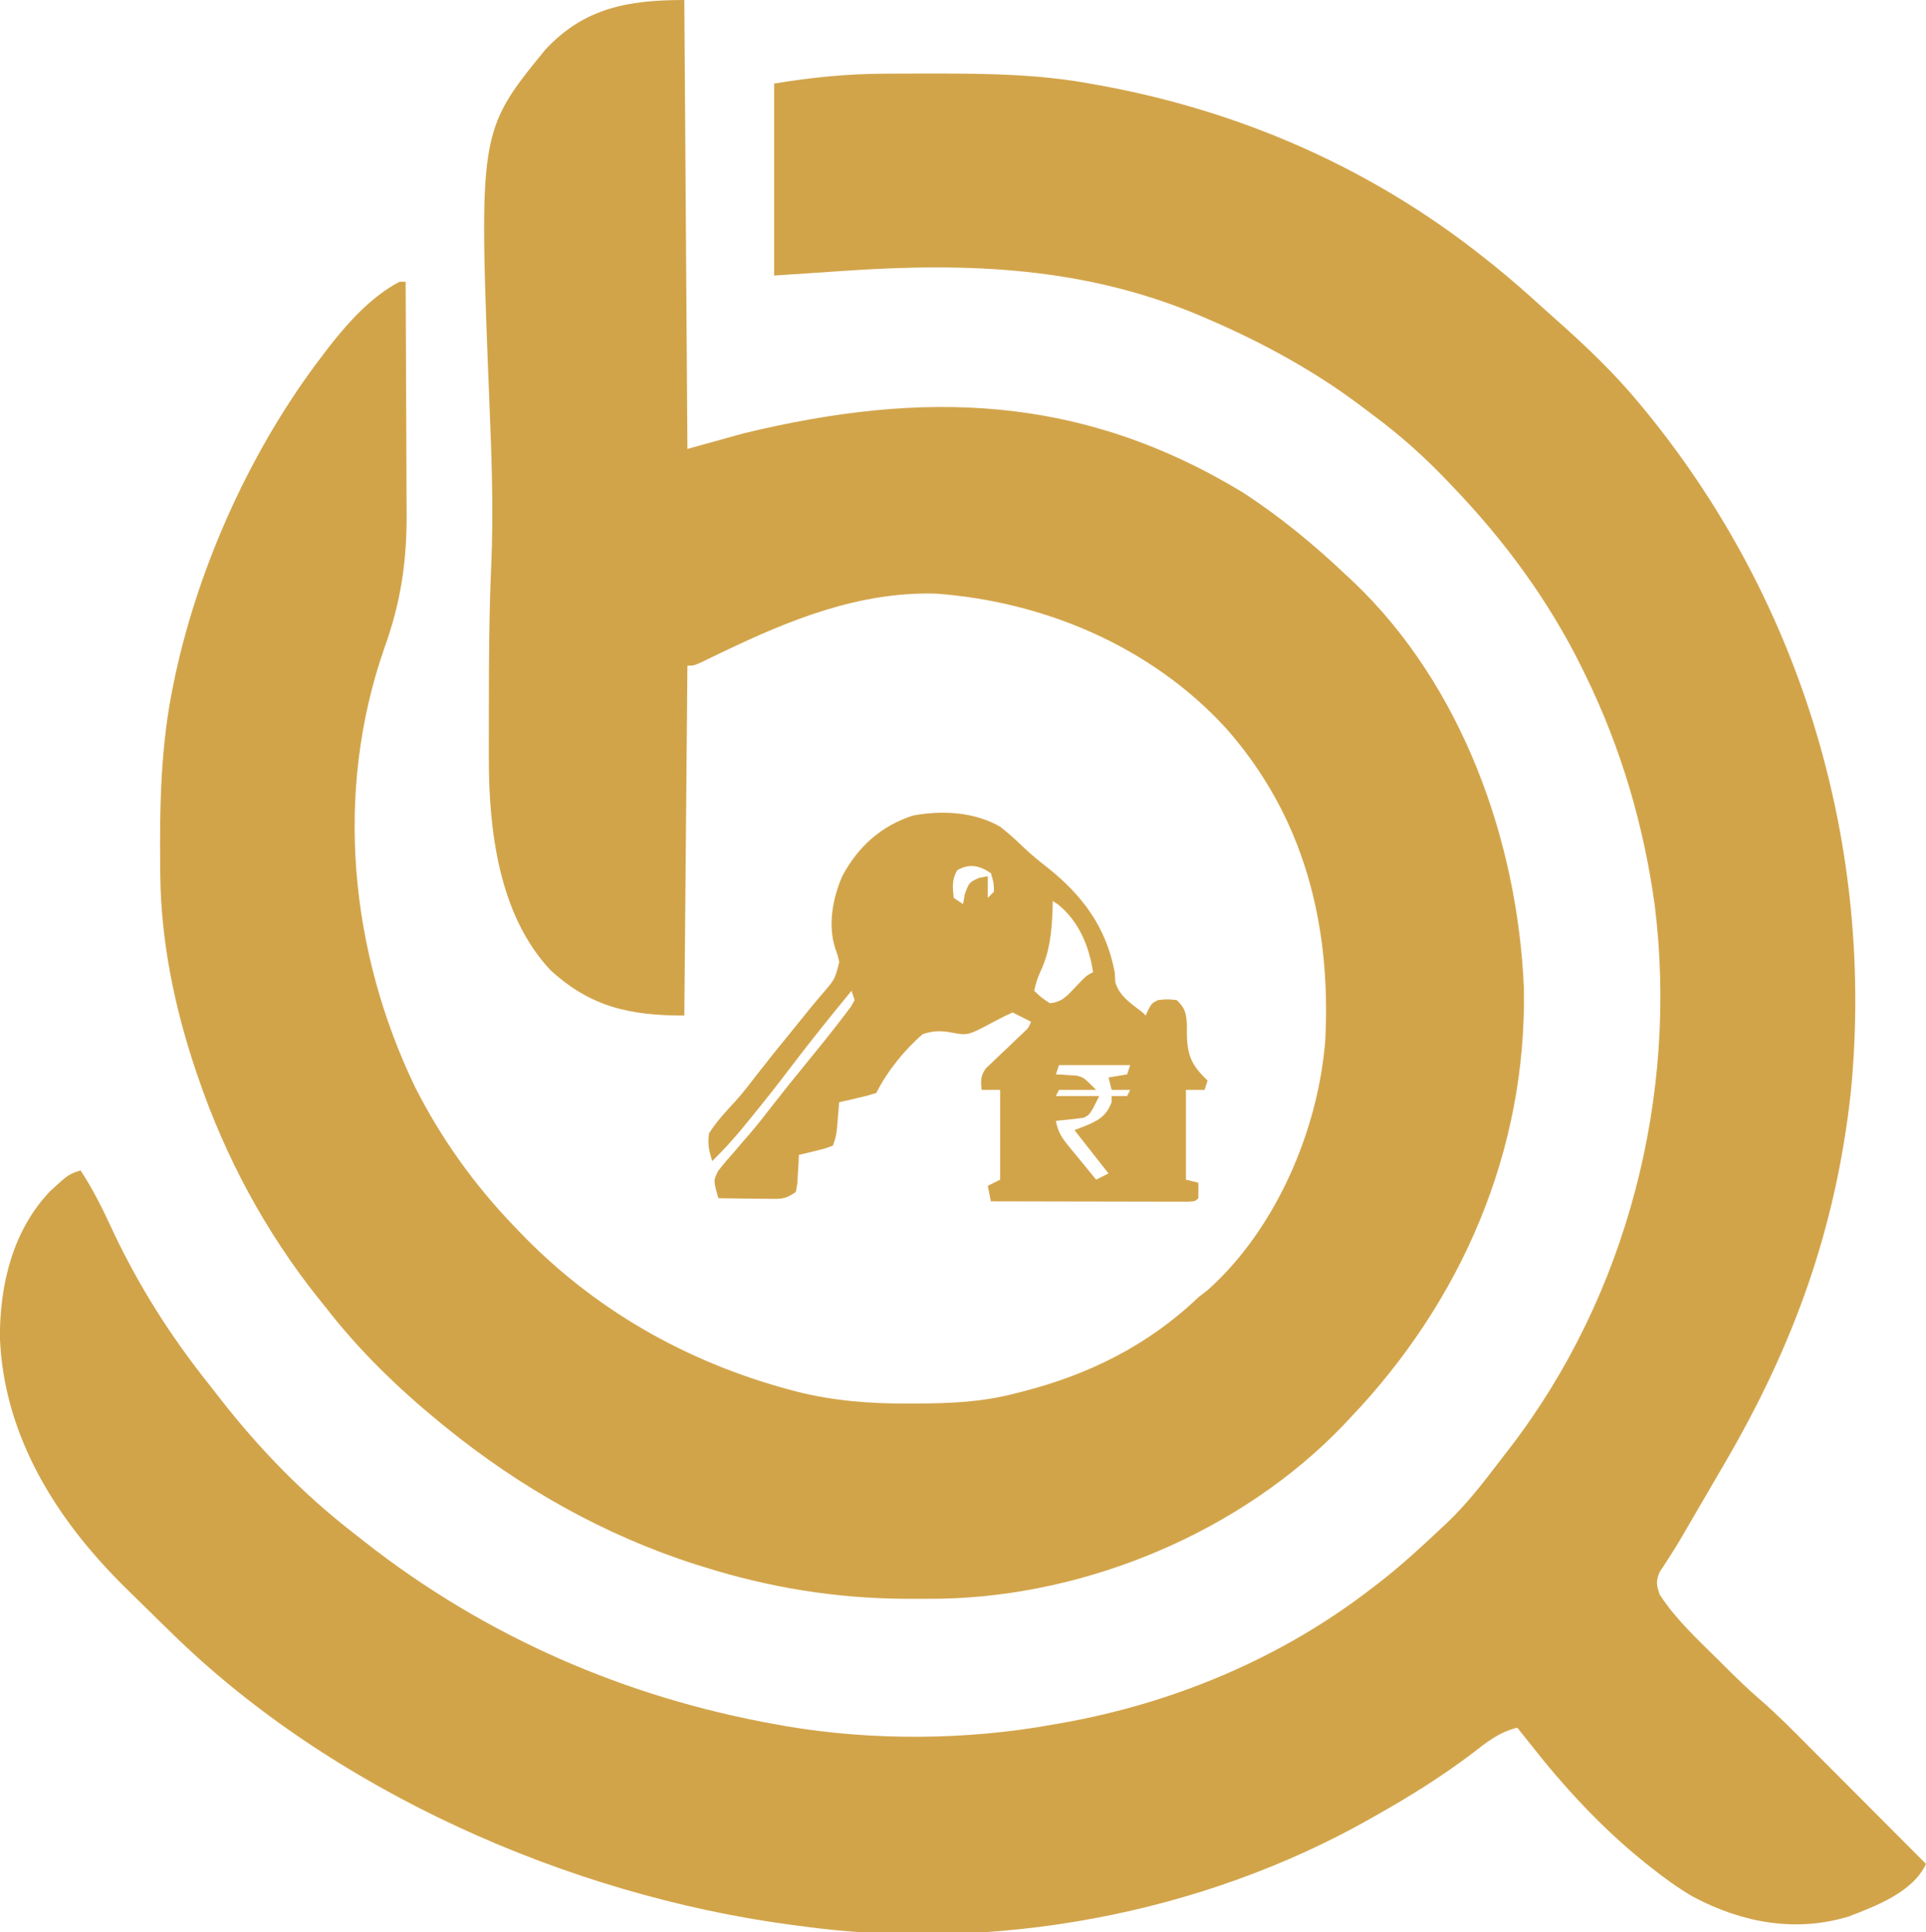 <?xml version="1.0" encoding="UTF-8"?>
<svg version="1.1" xmlns="http://www.w3.org/2000/svg" width="622" height="624">
<path d="M0 0 C0.33 47.85 0.66 95.7 1 145 C6.94 143.35 12.88 141.7 19 140 C77.214 125.858 128.053 127.329 180.402 159.062 C192.536 166.971 203.531 176.031 214 186 C215.06 186.98 215.06 186.98 216.141 187.98 C251.18 221.382 269.088 271.572 271.129 318.996 C272.155 371.579 250.964 420.324 215 458 C214.199 458.853 213.399 459.707 212.574 460.586 C179.686 494.712 130.442 515.328 83.293 516.336 C80.258 516.377 77.223 516.383 74.188 516.375 C73.388 516.374 72.588 516.374 71.764 516.373 C49.125 516.303 27.597 512.803 6 506 C4.877 505.648 4.877 505.648 3.73 505.29 C-25.774 495.873 -52.991 480.455 -77 461 C-77.55 460.555 -78.1 460.109 -78.666 459.65 C-92.382 448.434 -105.185 436.057 -116 422 C-116.772 421.045 -117.544 420.09 -118.34 419.105 C-135.273 397.839 -148.25 373.701 -157 348 C-157.277 347.193 -157.554 346.385 -157.839 345.554 C-164.634 325.366 -169.036 303.94 -169.238 282.602 C-169.248 281.737 -169.258 280.872 -169.268 279.981 C-169.448 259.994 -169.103 240.649 -165 221 C-164.796 220.018 -164.593 219.036 -164.383 218.024 C-156.539 181.796 -139.564 144.493 -117 115 C-116.26 114.024 -115.52 113.048 -114.758 112.043 C-108.431 103.994 -101.149 95.855 -92 91 C-91.34 91 -90.68 91 -90 91 C-89.93 102.884 -89.877 114.768 -89.845 126.652 C-89.829 132.171 -89.808 137.691 -89.774 143.21 C-89.741 148.546 -89.723 153.882 -89.715 159.219 C-89.71 161.245 -89.699 163.271 -89.683 165.297 C-89.56 181.178 -91.505 194.478 -96.938 209.5 C-113.043 255.84 -108.091 307.129 -87 351 C-78.653 367.541 -67.853 382.658 -55 396 C-54.492 396.533 -53.985 397.067 -53.462 397.616 C-29.473 422.726 0.378 439.793 33.875 448.812 C34.599 449.008 35.323 449.203 36.068 449.404 C48.237 452.502 60.249 453.376 72.75 453.312 C73.501 453.311 74.252 453.309 75.025 453.307 C85.968 453.262 96.372 452.827 107 450 C107.682 449.828 108.364 449.657 109.066 449.48 C130.621 444.008 149.867 434.449 166 419 C167.516 417.824 167.516 417.824 169.062 416.625 C191.017 397.007 204.742 365.026 207 336 C208.891 298.624 200.233 263.859 175.027 235.306 C150.937 208.938 116.448 194.273 81.109 191.719 C56.339 191.086 34.001 200.202 12.065 210.732 C10.341 211.559 10.341 211.559 8.582 212.402 C7.553 212.902 6.524 213.402 5.464 213.918 C3 215 3 215 1 215 C0.67 252.29 0.34 289.58 0 328 C-17.516 328 -30.243 325.275 -43.25 313.312 C-59.992 295.441 -63.179 267.934 -63.133 244.484 C-63.135 242.862 -63.135 242.862 -63.137 241.206 C-63.139 237.721 -63.132 234.235 -63.125 230.75 C-63.124 228.969 -63.124 228.969 -63.122 227.151 C-63.109 212.278 -63.014 197.42 -62.356 182.56 C-61.593 165.313 -62.211 148.175 -62.913 130.936 C-66.441 42.488 -66.441 42.488 -44.949 16.102 C-32.366 2.535 -18.187 0 0 0 Z " fill="#D2A44A" transform="translate(221,0)"/>
<path d="M0 0 C1.601 -0.011 1.601 -0.011 3.235 -0.021 C6.654 -0.039 10.073 -0.045 13.492 -0.047 C14.659 -0.048 15.827 -0.048 17.029 -0.049 C33.661 -0.034 49.961 0.2 66.367 3.203 C67.364 3.38 68.36 3.557 69.387 3.739 C114.927 12.022 157.042 30.403 193.367 59.203 C194.383 60.006 195.399 60.809 196.445 61.637 C201.755 65.915 206.876 70.375 211.914 74.969 C213.517 76.429 215.132 77.878 216.758 79.312 C226.529 87.949 236.105 97.092 244.367 107.203 C245.558 108.653 245.558 108.653 246.773 110.133 C296.585 171.689 319.7 249.912 312.117 328.691 C307.307 372.992 293.626 410.716 271.347 448.816 C269.392 452.161 267.443 455.51 265.496 458.859 C263.162 462.871 260.828 466.883 258.488 470.891 C257.976 471.774 257.464 472.657 256.937 473.566 C255.859 475.377 254.744 477.165 253.598 478.934 C253.039 479.806 252.479 480.679 251.902 481.578 C251.392 482.349 250.882 483.12 250.356 483.914 C249.08 486.869 249.315 488.183 250.367 491.203 C255.357 498.965 262.333 505.446 268.867 511.891 C269.766 512.788 270.664 513.686 271.59 514.611 C275.294 518.291 279 521.902 282.967 525.298 C288.527 530.133 293.674 535.386 298.867 540.605 C299.954 541.694 301.041 542.783 302.129 543.871 C304.965 546.711 307.798 549.555 310.631 552.398 C313.532 555.31 316.436 558.218 319.34 561.127 C325.018 566.816 330.694 572.509 336.367 578.203 C332.134 587.314 320.271 591.771 311.367 595.203 C294.062 600.425 277 597.166 261.258 588.883 C256.325 586.017 251.83 582.751 247.367 579.203 C246.844 578.789 246.321 578.374 245.783 577.947 C231.722 566.676 219.456 553.377 208.367 539.203 C207.035 537.536 205.702 535.869 204.367 534.203 C198.432 535.654 194.469 538.91 189.742 542.578 C180.036 549.907 169.949 556.224 159.367 562.203 C158.61 562.636 157.854 563.068 157.074 563.514 C102.142 594.659 34.892 606.935 -27.633 598.203 C-28.57 598.08 -29.506 597.956 -30.472 597.829 C-102.278 588.177 -178.566 554.511 -230.633 503.203 C-231.565 502.295 -232.497 501.387 -233.458 500.452 C-236.197 497.784 -238.925 495.104 -241.647 492.416 C-242.742 491.336 -243.839 490.258 -244.938 489.182 C-267.253 467.301 -284.412 440.191 -285.664 408.211 C-285.731 391.12 -281.473 373.372 -269.289 360.781 C-263.519 355.499 -263.519 355.499 -259.633 354.203 C-255.469 360.517 -252.291 367.029 -249.133 373.891 C-240.682 391.812 -230.385 407.991 -218.025 423.457 C-216.822 424.966 -215.64 426.491 -214.461 428.02 C-202.132 443.89 -187.528 458.927 -171.633 471.203 C-170.345 472.22 -169.057 473.237 -167.77 474.254 C-128.724 504.865 -83.462 524.547 -34.633 533.203 C-33.639 533.381 -32.645 533.559 -31.621 533.742 C-3.863 538.456 26.686 538.258 54.367 533.203 C55.27 533.047 56.172 532.892 57.102 532.731 C93.364 526.324 128.197 511.771 157.367 489.203 C158.181 488.582 158.994 487.96 159.832 487.32 C166.679 481.977 173.054 476.156 179.367 470.203 C180.543 469.109 180.543 469.109 181.742 467.992 C187.8 462.173 192.907 455.733 197.964 449.05 C199.326 447.258 200.706 445.482 202.09 443.707 C239.883 394.509 256.379 329.993 248.776 268.696 C245.228 242.721 237.892 217.773 226.367 194.203 C225.856 193.151 225.856 193.151 225.333 192.078 C214.578 170.24 200.203 150.714 183.367 133.203 C182.848 132.656 182.328 132.109 181.792 131.546 C174.411 123.803 166.688 116.88 158.103 110.494 C156.972 109.653 155.846 108.806 154.726 107.951 C139.335 96.215 122.125 86.839 104.367 79.203 C103.666 78.901 102.965 78.598 102.242 78.287 C64.64 62.321 26.839 60.945 -13.32 63.703 C-20.683 64.198 -28.047 64.693 -35.633 65.203 C-35.633 44.743 -35.633 24.283 -35.633 3.203 C-23.59 1.196 -12.144 0.054 0 0 Z " fill="#D2A44A" transform="translate(285.633,23.797)"/>
<path d="M0 0 C2.666 2.081 5.094 4.281 7.523 6.633 C9.973 8.974 12.512 11.048 15.188 13.125 C26.586 22.208 34.209 32.355 37 47 C37.062 48.072 37.124 49.145 37.188 50.25 C38.536 54.816 42.35 57.144 46 60 C46.33 60.33 46.66 60.66 47 61 C47.289 60.361 47.578 59.721 47.875 59.062 C49 57 49 57 51 56 C53.938 55.688 53.938 55.688 57 56 C59.604 58.434 59.986 59.842 60.301 63.426 C60.305 64.708 60.309 65.991 60.312 67.312 C60.49 74.231 62.024 77.241 67 82 C66.67 82.99 66.34 83.98 66 85 C64.02 85 62.04 85 60 85 C60 94.57 60 104.14 60 114 C61.32 114.33 62.64 114.66 64 115 C64.043 116.666 64.041 118.334 64 120 C63 121 63 121 60.374 121.12 C59.204 121.118 58.034 121.116 56.828 121.114 C55.862 121.114 55.862 121.114 54.877 121.114 C52.739 121.113 50.602 121.105 48.465 121.098 C46.987 121.096 45.508 121.094 44.03 121.093 C40.132 121.09 36.234 121.08 32.336 121.069 C28.362 121.058 24.387 121.054 20.412 121.049 C12.608 121.038 4.804 121.021 -3 121 C-3.33 119.35 -3.66 117.7 -4 116 C-2.68 115.34 -1.36 114.68 0 114 C0 104.43 0 94.86 0 85 C-1.98 85 -3.96 85 -6 85 C-6.261 82.079 -6.37 80.52 -4.639 78.087 C-3.706 77.203 -3.706 77.203 -2.754 76.301 C-2.082 75.649 -1.409 74.998 -0.717 74.326 C-0.006 73.662 0.705 72.997 1.438 72.312 C2.834 70.977 4.229 69.64 5.621 68.301 C6.244 67.715 6.867 67.129 7.51 66.525 C9.102 65.051 9.102 65.051 10 63 C9.381 62.691 8.762 62.381 8.125 62.062 C6.75 61.375 5.375 60.688 4 60 C2.026 60.881 0.093 61.855 -1.812 62.875 C-10.447 67.487 -10.447 67.487 -15.621 66.5 C-19.305 65.846 -21.394 65.856 -25 67 C-30.858 72.02 -36.539 79.078 -40 86 C-42.723 86.852 -42.723 86.852 -46.062 87.625 C-47.167 87.885 -48.272 88.146 -49.41 88.414 C-50.265 88.607 -51.119 88.801 -52 89 C-52.061 89.759 -52.121 90.519 -52.184 91.301 C-52.267 92.295 -52.351 93.289 -52.438 94.312 C-52.519 95.299 -52.6 96.285 -52.684 97.301 C-53 100 -53 100 -54 103 C-56.504 103.949 -56.504 103.949 -59.562 104.688 C-60.574 104.939 -61.586 105.19 -62.629 105.449 C-63.411 105.631 -64.194 105.813 -65 106 C-65.037 106.843 -65.075 107.686 -65.113 108.555 C-65.179 109.65 -65.245 110.746 -65.312 111.875 C-65.371 112.966 -65.429 114.056 -65.488 115.18 C-65.657 116.11 -65.826 117.041 -66 118 C-69.303 120.202 -70.275 120.24 -74.105 120.195 C-75.088 120.189 -76.071 120.182 -77.084 120.176 C-78.62 120.151 -78.62 120.151 -80.188 120.125 C-81.223 120.116 -82.259 120.107 -83.326 120.098 C-85.884 120.074 -88.442 120.041 -91 120 C-92.638 114.231 -92.638 114.231 -91.041 111.148 C-89.526 109.157 -87.925 107.296 -86.25 105.438 C-85.035 104.021 -83.822 102.603 -82.609 101.184 C-81.998 100.48 -81.386 99.776 -80.756 99.05 C-78.237 96.109 -75.866 93.064 -73.5 90 C-70.058 85.581 -66.558 81.216 -63.008 76.884 C-58.637 71.544 -54.287 66.193 -50.125 60.688 C-49.17 59.425 -49.17 59.425 -48.195 58.137 C-47.801 57.432 -47.406 56.726 -47 56 C-47.33 55.01 -47.66 54.02 -48 53 C-54.616 61.045 -61.153 69.13 -67.438 77.438 C-72.011 83.471 -76.694 89.4 -81.5 95.25 C-82.075 95.953 -82.651 96.656 -83.244 97.381 C-86.335 101.118 -89.506 104.636 -93 108 C-94.061 104.463 -94.521 102.589 -94 99 C-91.556 95.173 -88.537 91.944 -85.461 88.625 C-83.055 85.949 -80.882 83.1 -78.688 80.25 C-75.182 75.744 -71.622 71.29 -68.001 66.876 C-65.815 64.205 -63.65 61.516 -61.486 58.826 C-60.122 57.15 -58.73 55.504 -57.328 53.859 C-53.385 49.318 -53.385 49.318 -51.965 43.715 C-52.466 41.483 -52.466 41.483 -53.262 39.309 C-55.695 31.7 -54.089 23.177 -51 16 C-45.919 6.485 -38.524 -0.22 -28.203 -3.586 C-18.776 -5.358 -8.408 -4.81 0 0 Z M-13.875 14.062 C-15.638 17.098 -15.373 19.578 -15 23 C-13.515 23.99 -13.515 23.99 -12 25 C-11.794 23.886 -11.588 22.773 -11.375 21.625 C-10 18 -10 18 -6.875 16.562 C-5.926 16.377 -4.978 16.191 -4 16 C-4 18.31 -4 20.62 -4 23 C-3.34 22.34 -2.68 21.68 -2 21 C-2.089 17.967 -2.089 17.967 -3 15 C-6.681 12.546 -9.854 11.784 -13.875 14.062 Z M17 24 C16.974 24.967 16.948 25.934 16.922 26.93 C16.604 34.221 16.088 40.242 12.938 46.949 C12.02 48.956 11.466 50.849 11 53 C13.247 55.148 13.247 55.148 16 57 C19.827 56.742 21.586 54.704 24.125 52 C27.831 48.085 27.831 48.085 30 47 C28.771 38.671 25.458 30.644 18.773 25.18 C17.896 24.596 17.896 24.596 17 24 Z M19 77 C18.67 77.99 18.34 78.98 18 80 C18.603 80.026 19.207 80.052 19.828 80.078 C21.027 80.163 21.027 80.163 22.25 80.25 C23.039 80.296 23.828 80.343 24.641 80.391 C27 81 27 81 31 85 C27.04 85 23.08 85 19 85 C18.67 85.66 18.34 86.32 18 87 C22.62 87 27.24 87 32 87 C29 93 29 93 27 94 C25.463 94.225 23.92 94.408 22.375 94.562 C21.149 94.688 21.149 94.688 19.898 94.816 C19.272 94.877 18.645 94.938 18 95 C18.602 98.231 19.649 100.14 21.723 102.672 C22.261 103.336 22.799 104 23.354 104.684 C23.917 105.366 24.481 106.047 25.062 106.75 C25.63 107.447 26.198 108.145 26.783 108.863 C28.183 110.581 29.589 112.292 31 114 C32.32 113.34 33.64 112.68 35 112 C31.37 107.38 27.74 102.76 24 98 C25.423 97.443 26.846 96.886 28.312 96.312 C32.281 94.559 34.349 93.181 36 89 C36 88.34 36 87.68 36 87 C37.65 87 39.3 87 41 87 C41.33 86.34 41.66 85.68 42 85 C40.02 85 38.04 85 36 85 C35.67 83.68 35.34 82.36 35 81 C36.98 80.67 38.96 80.34 41 80 C41.33 79.01 41.66 78.02 42 77 C34.41 77 26.82 77 19 77 Z " fill="#D2A44A" transform="translate(323,267)"/>
</svg>
